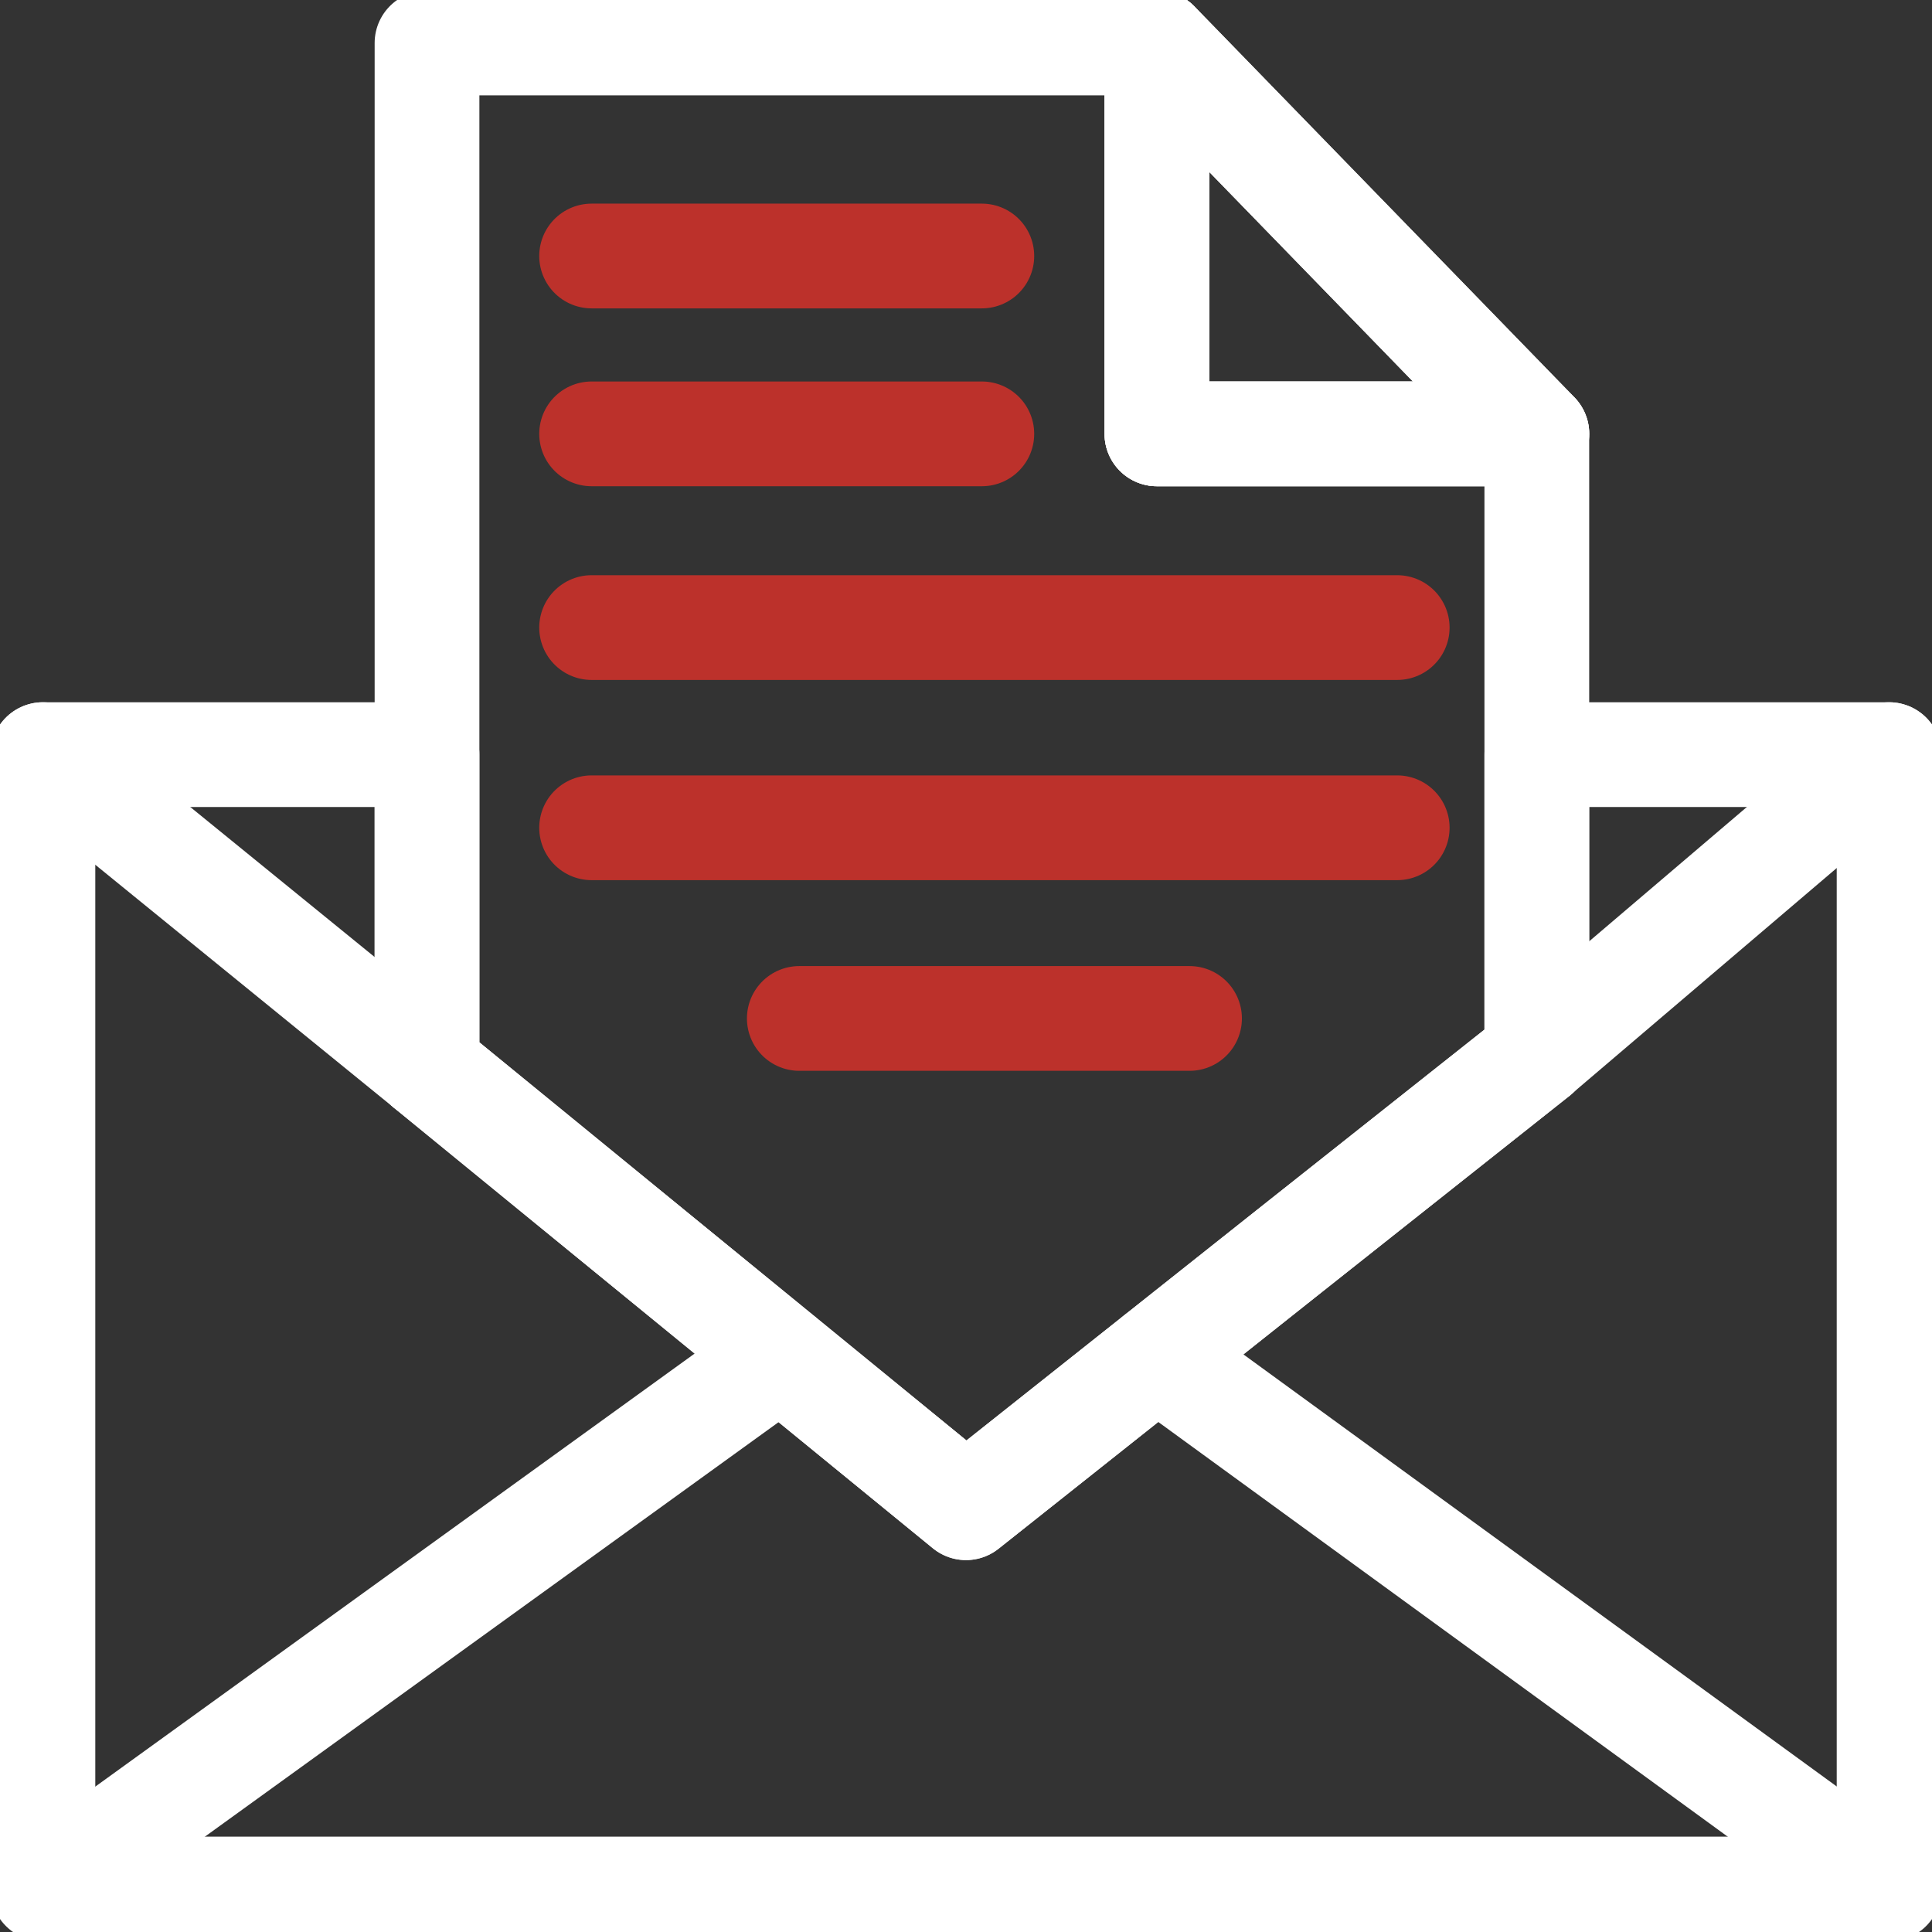 <svg xmlns="http://www.w3.org/2000/svg" width="83" height="83" viewBox="0 0 83 83" fill="none"><rect x="0" y="0" width="83" height="83" fill="#333333" stroke="none"/><g clip-path="url(#clip0_693_3036)"><path d="M79.838 80.209L49.702 58.263" stroke="white" stroke-width="4.5" stroke-linecap="round" stroke-linejoin="round"></path><path d="M33.528 58.263L3.154 80.209" stroke="white" stroke-width="4.5" stroke-linecap="round" stroke-linejoin="round"></path><path d="M66.024 18.639H49.702V1.847L66.024 18.639Z" stroke="white" stroke-width="4.5" stroke-linecap="round" stroke-linejoin="round"></path><path d="M81.157 32.419V81.153H1.844V32.419H18.345V45.846L27.973 53.716L33.536 58.263L41.5 64.772L49.702 58.263L55.429 53.716L66.023 45.32V32.419H81.157Z" stroke="white" stroke-width="4.5" stroke-linecap="round" stroke-linejoin="round"></path><path d="M66.023 45.312L81.157 32.419" stroke="white" stroke-width="4.5" stroke-linecap="round" stroke-linejoin="round"></path><path d="M18.345 45.846L1.844 32.419" stroke="white" stroke-width="4.5" stroke-linecap="round" stroke-linejoin="round"></path><path d="M66.023 18.639V45.321L55.428 53.717L49.701 58.263L41.499 64.772L33.535 58.263L27.972 53.717L18.345 45.846V1.847H49.701V18.639H66.023Z" stroke="white" stroke-width="4.5" stroke-linecap="round" stroke-linejoin="round"></path><path d="M66.024 18.639H49.702V1.847L66.024 18.639Z" stroke="white" stroke-width="4.5" stroke-linecap="round" stroke-linejoin="round"></path><path d="M25.416 10.998H42.18" stroke="#BC312B" stroke-width="4.5" stroke-linecap="round" stroke-linejoin="round"></path><path d="M25.416 18.639H42.18" stroke="#BC312B" stroke-width="4.5" stroke-linecap="round" stroke-linejoin="round"></path><path d="M25.416 26.961H60.025" stroke="#BC312B" stroke-width="4.5" stroke-linecap="round" stroke-linejoin="round"></path><path d="M25.416 35.562H60.025" stroke="#BC312B" stroke-width="4.5" stroke-linecap="round" stroke-linejoin="round"></path><path d="M34.339 43.753H51.103" stroke="#BC312B" stroke-width="4.5" stroke-linecap="round" stroke-linejoin="round"></path></g><defs><clipPath id="clip0_693_3036"><rect width="83" height="83" fill="white"></rect></clipPath></defs></svg>